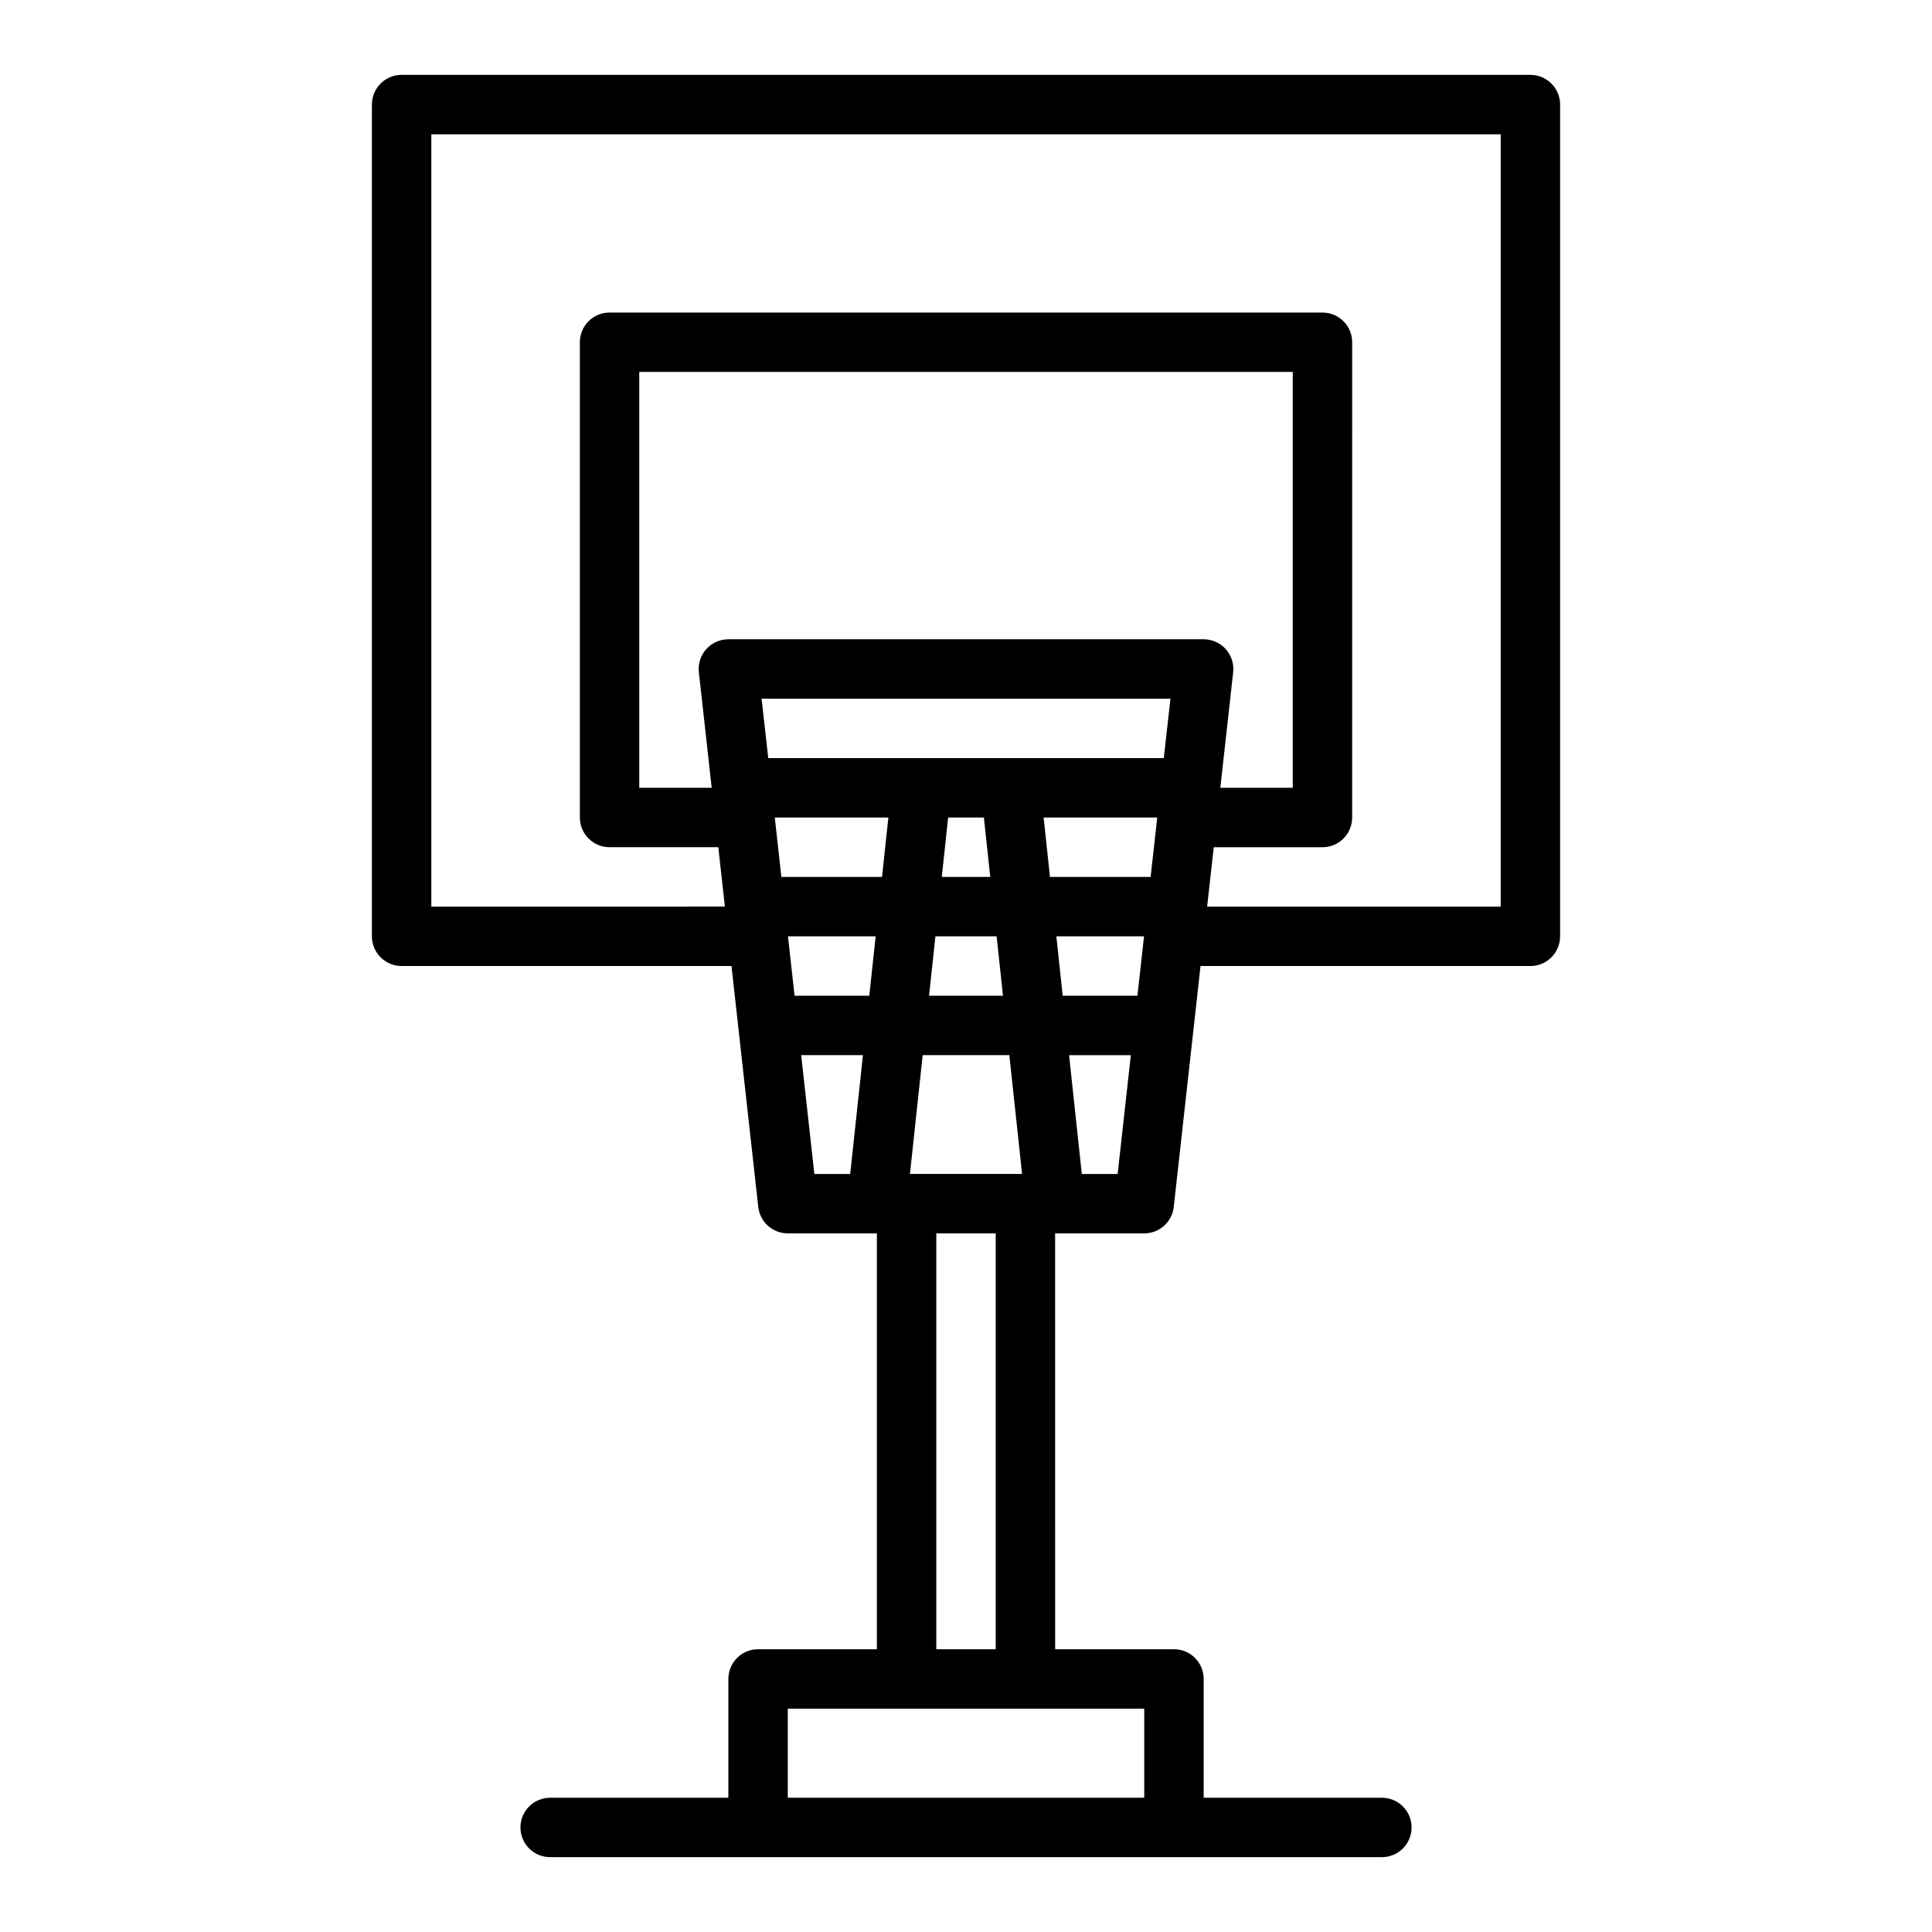 <?xml version="1.0" encoding="UTF-8"?>
<!-- Uploaded to: ICON Repo, www.iconrepo.com, Generator: ICON Repo Mixer Tools -->
<svg fill="#000000" width="800px" height="800px" version="1.1" viewBox="144 144 512 512" xmlns="http://www.w3.org/2000/svg">
 <path d="m549.57 163.84h-299.14c-4.348 0-7.871 3.519-7.871 7.871v220.42c0 4.352 3.523 7.871 7.871 7.871h87.422l7.094 63.844c0.441 3.992 3.809 7.008 7.82 7.008h23.617v110.21h-31.488c-4.348 0-7.871 3.519-7.871 7.871v31.488h-47.23c-4.348 0-7.871 3.519-7.871 7.871 0 4.352 3.523 7.871 7.871 7.871h220.42c4.348 0 7.871-3.519 7.871-7.871 0-4.352-3.523-7.871-7.871-7.871h-47.23v-31.488c0-4.352-3.523-7.871-7.871-7.871h-31.488l-0.008-110.21h23.617c4.012 0 7.379-3.012 7.82-7.004l7.098-63.844h87.418c4.348 0 7.871-3.519 7.871-7.871v-220.42c0-4.352-3.523-7.875-7.871-7.875zm-134.71 291.27h-29.715l3.375-31.488h22.965zm-24.652-47.23 1.688-15.742h16.219l1.688 15.742zm-40.883-47.234h30.109l-1.688 15.742h-26.676zm45.941 0h9.473l1.688 15.742h-12.844zm25.305 0h30.109l-1.75 15.742h-26.676zm31.844-15.742h-104.82l-1.762-15.742h108.35zm-99.594 47.23h23.238l-1.688 15.742h-19.805zm71.121 0h23.238l-1.75 15.742h-19.805zm46.859-69.969c0.25-2.231-0.461-4.449-1.953-6.129-1.496-1.668-3.629-2.621-5.867-2.621h-125.95c-2.242 0-4.375 0.953-5.871 2.621-1.492 1.676-2.203 3.898-1.953 6.129l3.402 30.609h-19.195v-110.21h173.18v110.21h-19.195zm-114.48 101.46h16.367l-3.375 31.488h-9.5zm90.914 196.8h-94.465v-23.617h94.465zm-55.105-39.359v-110.21h15.742v110.21zm38.562-125.95-3.375-31.488h16.367l-3.496 31.488zm111.01-70.848h-77.797l1.75-15.742h28.812c4.348 0 7.871-3.519 7.871-7.871l0.004-125.95c0-4.352-3.523-7.871-7.871-7.871l-188.93-0.004c-4.348 0-7.871 3.519-7.871 7.871v125.95c0 4.352 3.523 7.871 7.871 7.871h28.816l1.75 15.742-77.801 0.004v-204.67h283.39z"/>
</svg>